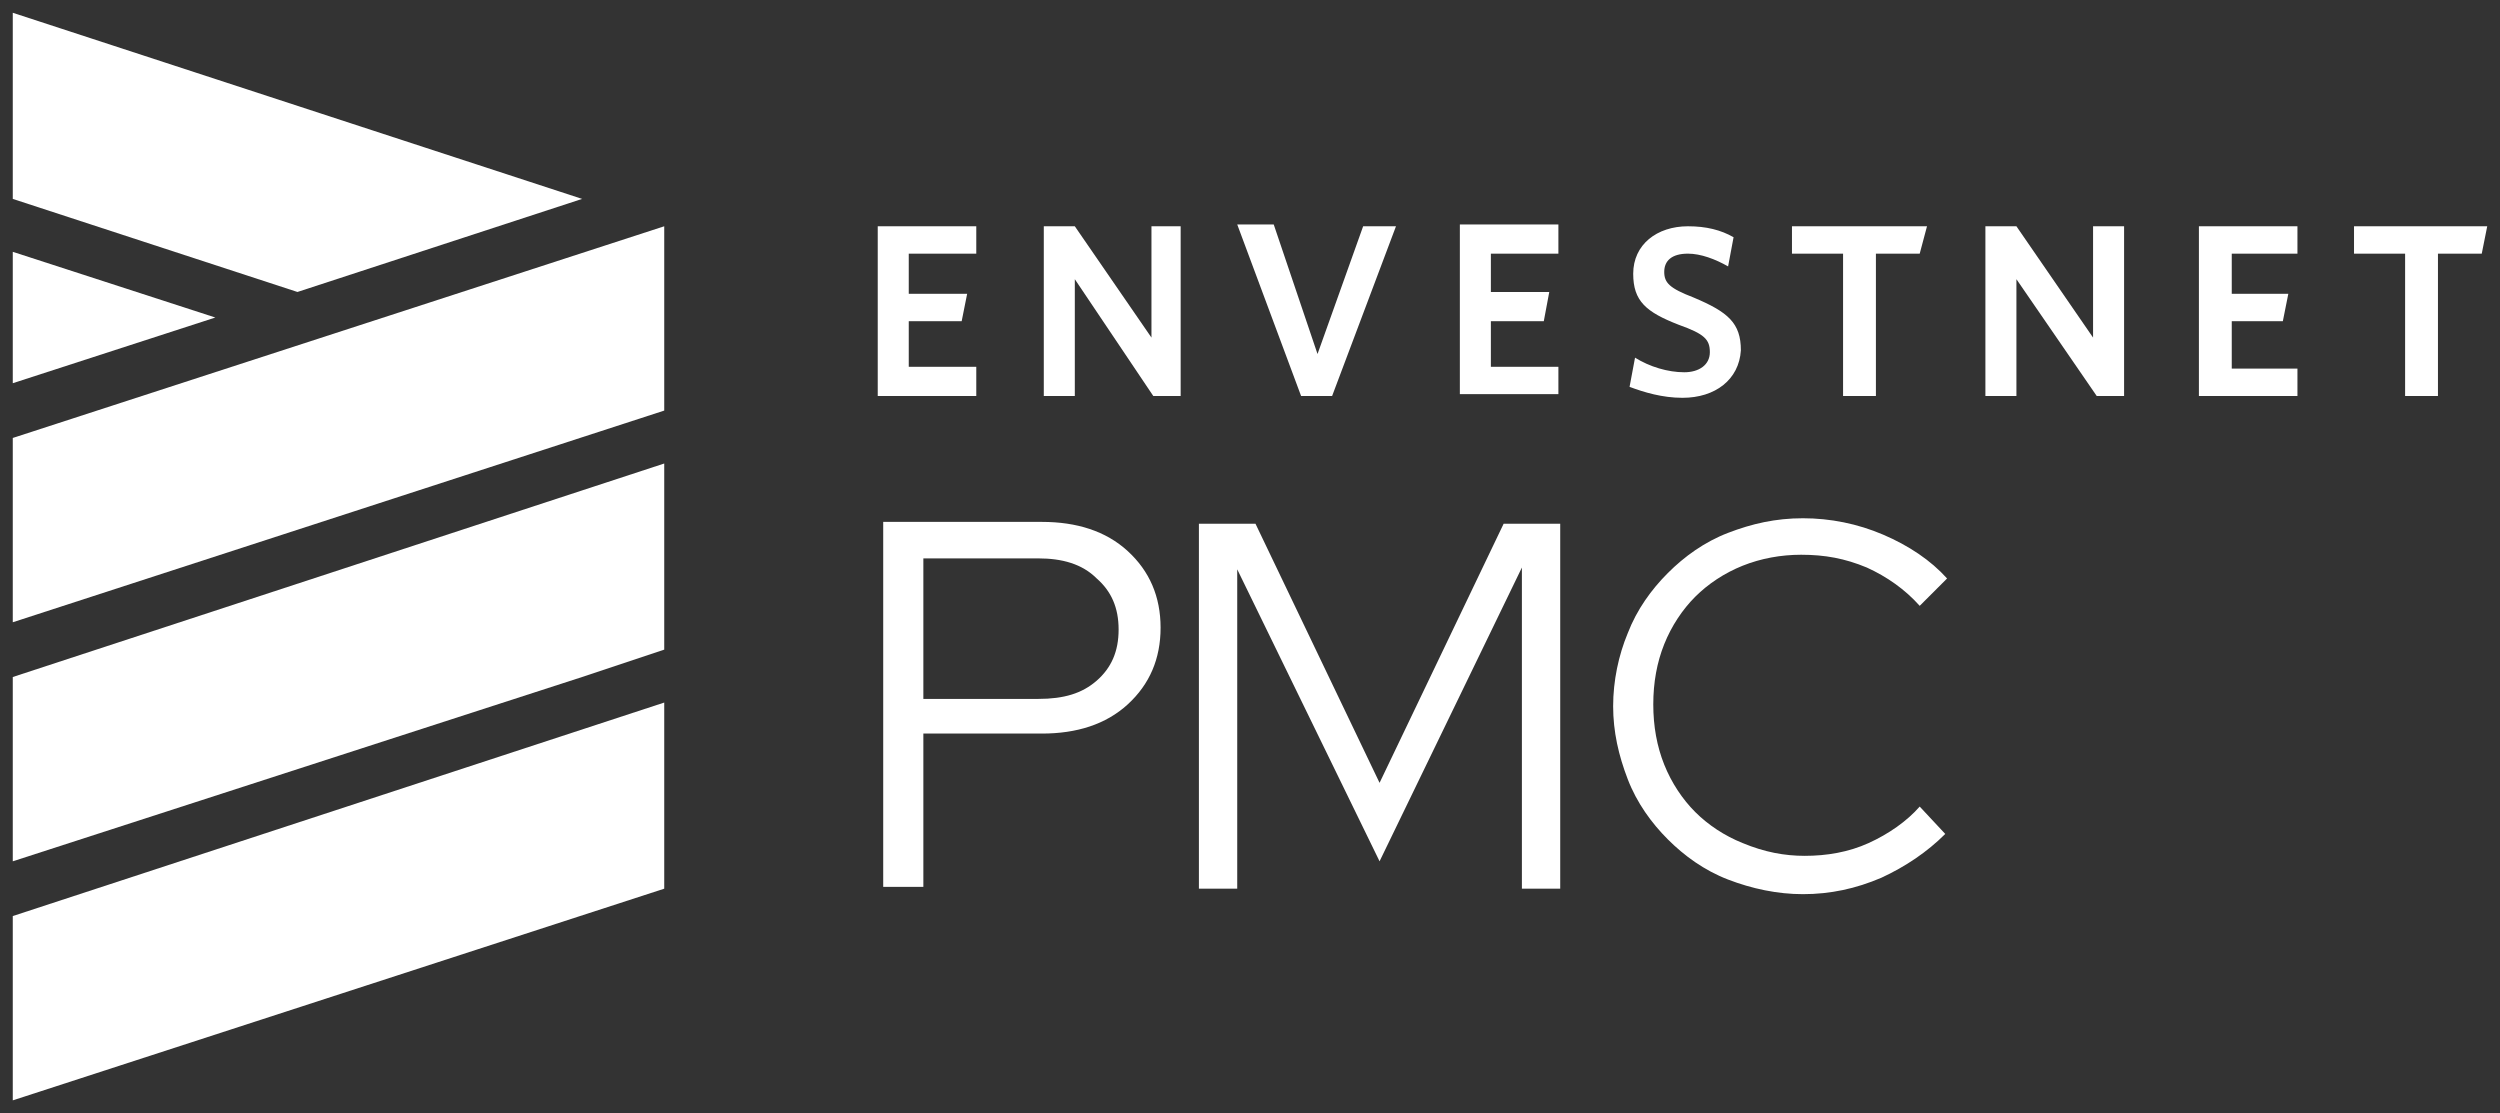 <?xml version="1.0" encoding="utf-8"?>
<!-- Generator: Adobe Illustrator 24.3.0, SVG Export Plug-In . SVG Version: 6.00 Build 0)  -->
<svg version="1.1" id="Layer_1" xmlns="http://www.w3.org/2000/svg" xmlns:xlink="http://www.w3.org/1999/xlink" x="0px" y="0px"
	 viewBox="0 0 137 61" style="enable-background:new 0 0 137 61;" xml:space="preserve">
<rect x="0" y="0" width="137" height="61" fill="#333333" stroke="none"/>
<style type="text/css">
	.st0{fill:#FFFFFF;}
</style>
<g>
	<g>
		<polygon class="st0" points="0.7,60.3 0.7,50.2 36.4,38.5 36.4,48.7 36.4,48.7 		"/>
		<polygon class="st0" points="0.7,47.2 0.7,37.1 0.7,37.1 36.4,25.4 36.4,35.6 36.4,35.6 31.9,37.1 		"/>
		<polygon class="st0" points="0.7,10.9 0.7,0.7 31.9,10.9 16.3,16 		"/>
		<polygon class="st0" points="0.7,21 0.7,13.8 11.8,17.4 		"/>
		<polygon class="st0" points="0.7,24 0.7,24 36.4,12.4 36.4,22.5 36.4,22.5 0.7,34.1 		"/>
	</g>
</g>
<g>
	<path class="st0" d="M48.4,48.6v-20h8.7c1.9,0,3.5,0.5,4.7,1.6c1.2,1.1,1.8,2.5,1.8,4.2c0,1.7-0.6,3.1-1.8,4.2
		c-1.2,1.1-2.8,1.6-4.7,1.6h-6.5v8.4H48.4z M56.9,30.6h-6.3v7.7h6.3c1.4,0,2.4-0.3,3.2-1c0.8-0.7,1.2-1.6,1.2-2.8
		c0-1.2-0.4-2.1-1.2-2.8C59.3,30.9,58.2,30.6,56.9,30.6z"/>
	<path class="st0" d="M75.6,47.2l-7.8-16v17.5h-2.1v-20h3.1l6.8,14.2l6.8-14.2h3.1v20h-2.1V31.1L75.6,47.2z"/>
	<path class="st0" d="M98.9,46.9c1.2,0,2.4-0.2,3.5-0.7c1.1-0.5,2.1-1.2,2.8-2l1.4,1.5c-1,1-2.2,1.8-3.5,2.4
		c-1.4,0.6-2.8,0.9-4.3,0.9c-1.4,0-2.8-0.3-4.1-0.8c-1.3-0.5-2.4-1.3-3.3-2.2c-0.9-0.9-1.7-2-2.2-3.3c-0.5-1.3-0.8-2.6-0.8-4
		c0-1.4,0.3-2.8,0.8-4c0.5-1.3,1.3-2.4,2.2-3.3c0.9-0.9,2-1.7,3.3-2.2c1.3-0.5,2.6-0.8,4.1-0.8c1.5,0,3,0.3,4.4,0.9
		c1.4,0.6,2.6,1.4,3.5,2.4l-1.5,1.5c-0.8-0.9-1.8-1.6-2.9-2.1c-1.2-0.5-2.3-0.7-3.6-0.7c-1.1,0-2.2,0.2-3.2,0.6
		c-1,0.4-1.9,1-2.6,1.7c-0.7,0.7-1.3,1.6-1.7,2.6c-0.4,1-0.6,2.1-0.6,3.3c0,1.2,0.2,2.3,0.6,3.3c0.4,1,1,1.9,1.7,2.6
		c0.7,0.7,1.6,1.3,2.6,1.7C96.7,46.7,97.8,46.9,98.9,46.9z"/>
</g>
<g>
	<polygon class="st0" points="48.1,21.7 48.1,12.4 53.5,12.4 53.5,13.9 49.8,13.9 49.8,16.1 53,16.1 52.7,17.6 49.8,17.6 49.8,20.1 
		53.5,20.1 53.5,21.7 	"/>
	<polygon class="st0" points="63.2,21.7 58.9,15.3 58.9,21.7 57.2,21.7 57.2,12.4 58.9,12.4 63.1,18.5 63.1,12.4 64.7,12.4 
		64.7,21.7 	"/>
	<polygon class="st0" points="73,21.7 71.3,21.7 67.8,12.3 69.8,12.3 72.2,19.4 74.7,12.4 76.5,12.4 	"/>
	<path class="st0" d="M92.2,21.8c-1.1,0-2.1-0.3-2.9-0.6l0.3-1.6c0.8,0.5,1.8,0.8,2.7,0.8c0.8,0,1.4-0.4,1.4-1.1
		c0-0.7-0.3-1-1.7-1.5c-1.8-0.7-2.5-1.3-2.5-2.8c0-1.6,1.3-2.6,3-2.6c1,0,1.8,0.2,2.5,0.6l-0.3,1.6c-0.7-0.4-1.5-0.7-2.2-0.7
		c-0.9,0-1.3,0.4-1.3,1c0,0.6,0.3,0.9,1.6,1.4c1.9,0.8,2.6,1.4,2.6,2.9C95.3,20.8,94,21.8,92.2,21.8"/>
	<polygon class="st0" points="102.8,13.9 102.8,21.7 101,21.7 101,13.9 98.2,13.9 98.2,12.4 105.6,12.4 105.2,13.9 	"/>
	<polygon class="st0" points="114.9,21.7 110.5,15.3 110.5,21.7 108.8,21.7 108.8,12.4 110.5,12.4 114.7,18.5 114.7,12.4 
		116.4,12.4 116.4,21.7 	"/>
	<polygon class="st0" points="133.6,13.9 133.6,21.7 131.8,21.7 131.8,13.9 129,13.9 129,12.4 136.3,12.4 136,13.9 	"/>
	<polygon class="st0" points="80,21.6 80,12.3 85.4,12.3 85.4,13.9 81.7,13.9 81.7,16 84.9,16 84.6,17.6 81.7,17.6 81.7,20.1 
		85.4,20.1 85.4,21.6 	"/>
	<polygon class="st0" points="120.5,21.7 120.5,12.4 125.9,12.4 125.9,13.9 122.3,13.9 122.3,16.1 125.4,16.1 125.1,17.6 
		122.3,17.6 122.3,20.2 125.9,20.2 125.9,21.7 	"/>
</g>
</svg>
